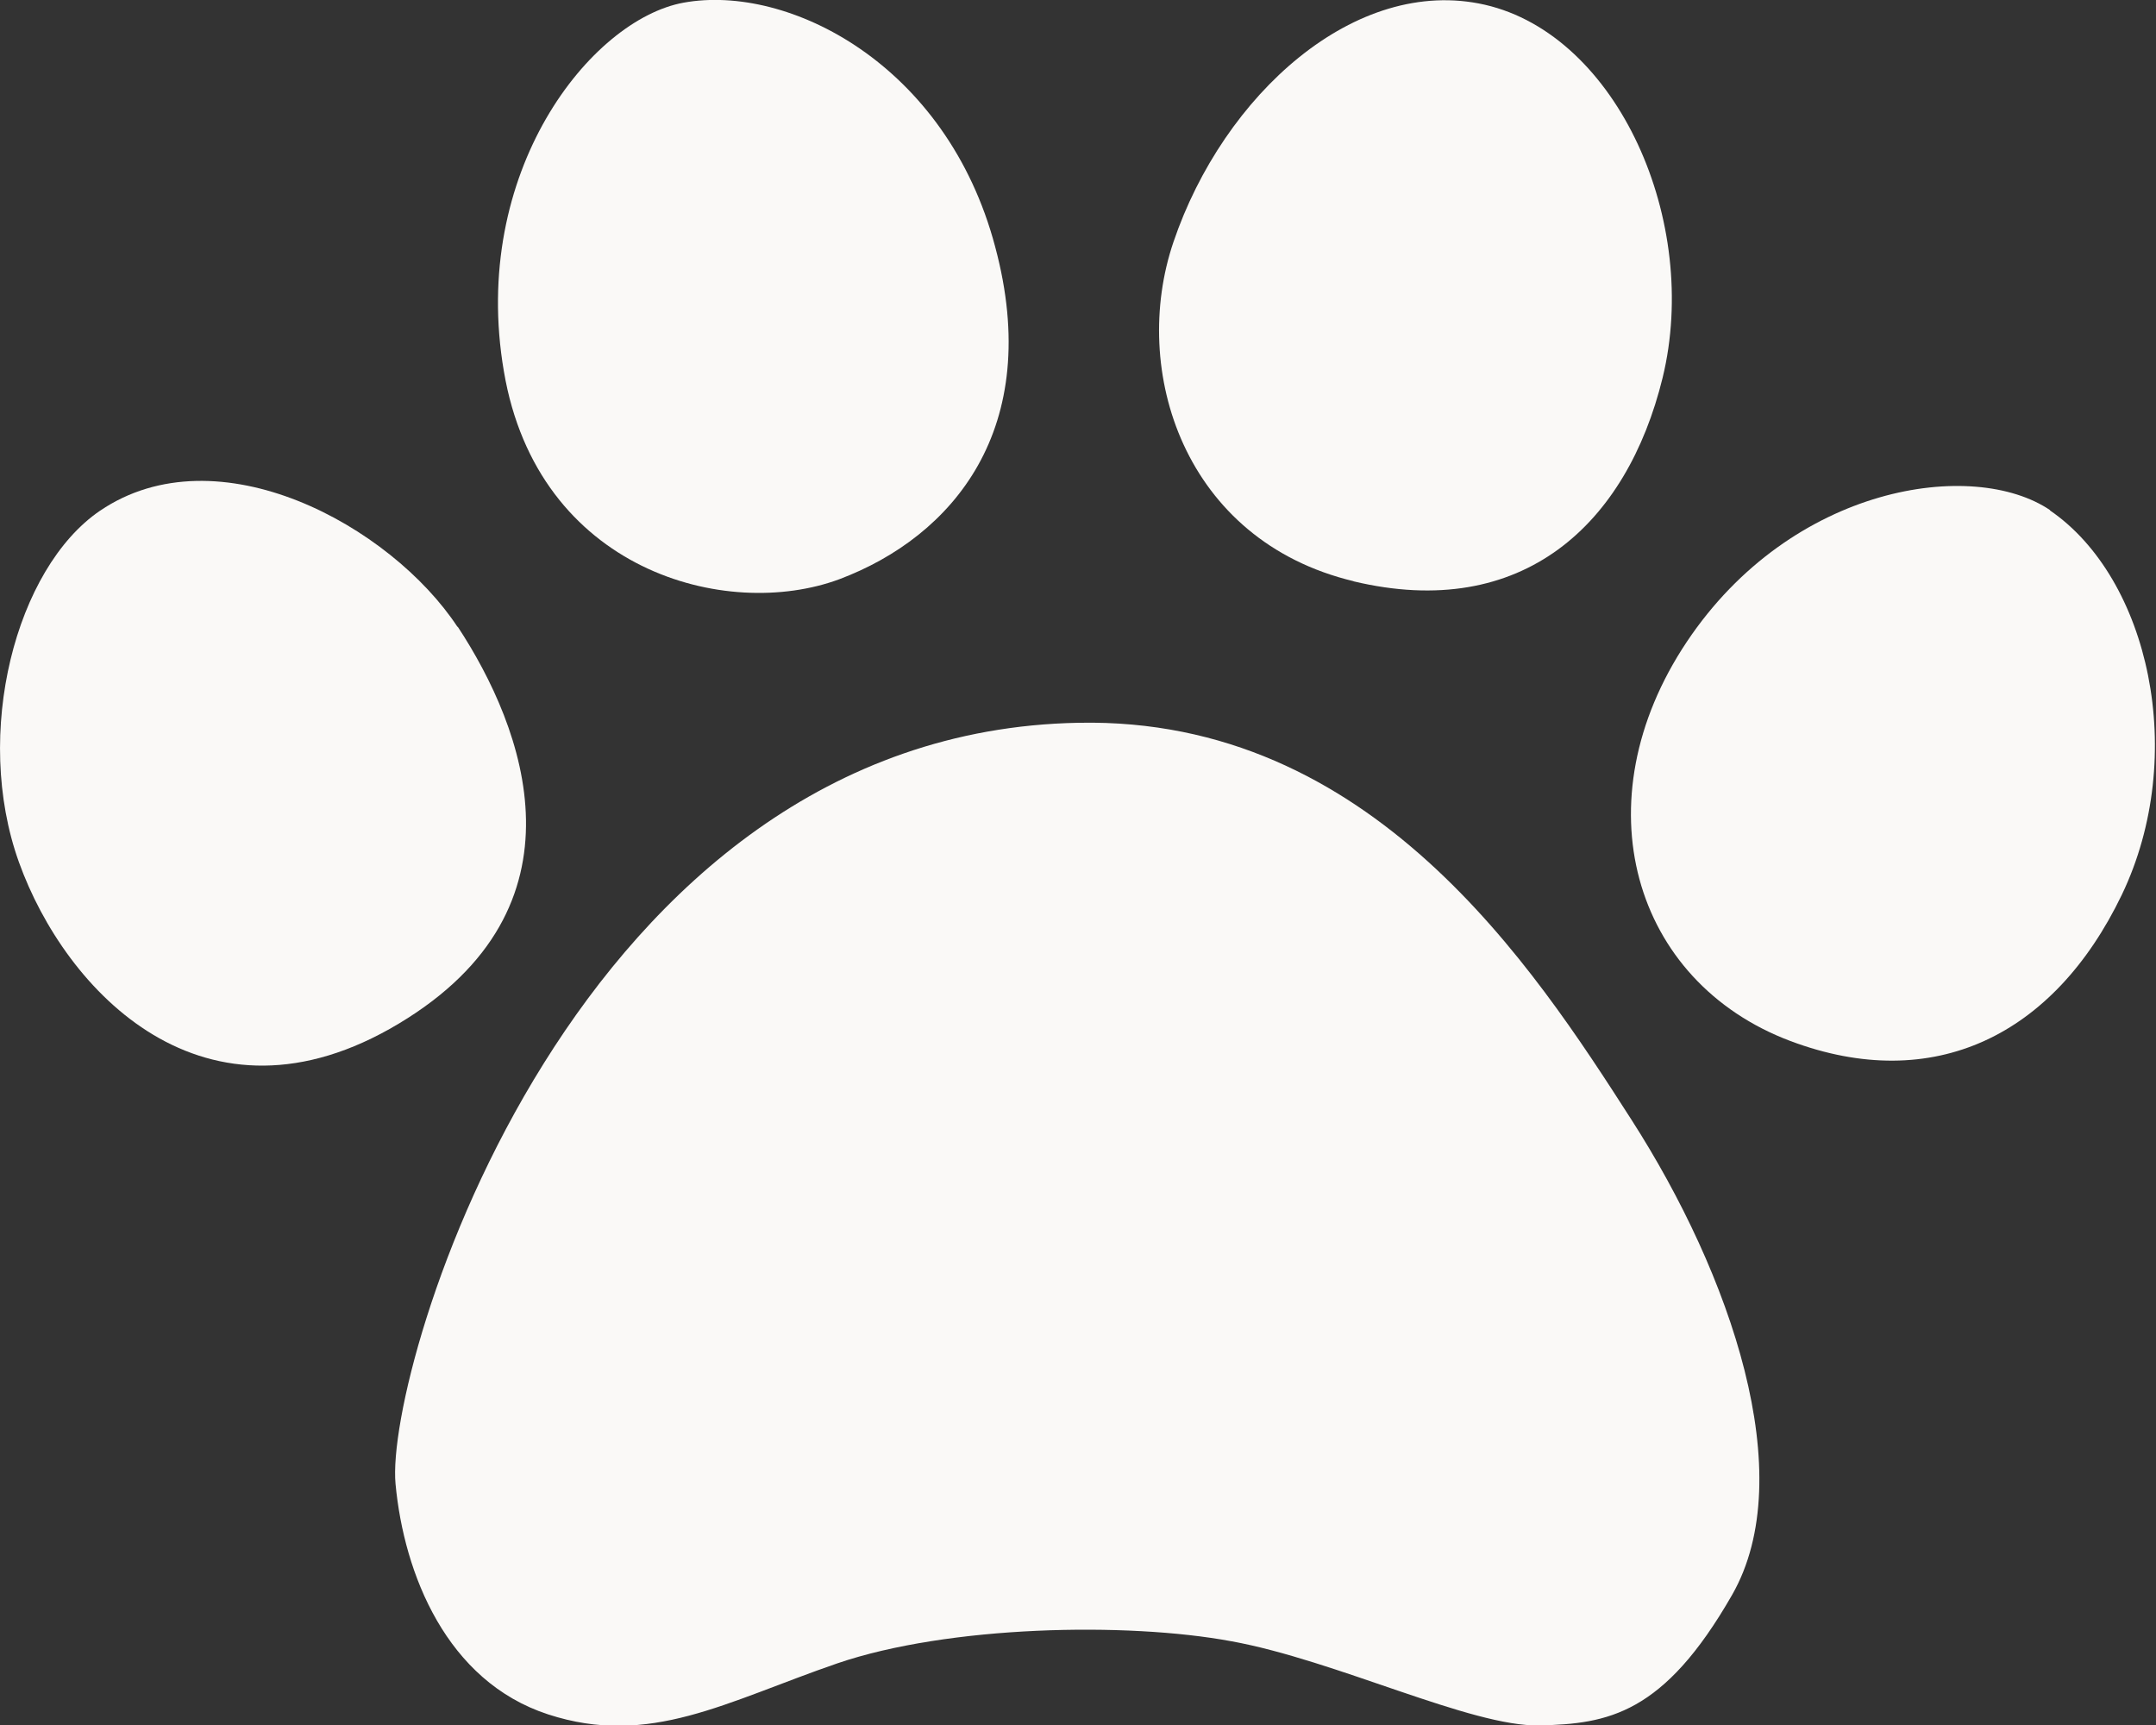 <?xml version="1.0" encoding="UTF-8"?>
<svg id="_レイヤー_2" data-name="レイヤー 2" xmlns="http://www.w3.org/2000/svg" viewBox="0 0 40.99 32.8">
  <rect x="0" y="0" width="40.99" height="32.8" fill="#333333" stroke="none"/>
  <defs>
    <style>
      .cls-1 {
        fill: #faf9f7;
      }
    </style>
  </defs>
  <g id="_レイヤー_2-2" data-name="レイヤー 2">
    <g>
      <path class="cls-1" d="M15.96,11.01c2.15-.81,3.89-2.86,2.96-6.32C18,1.22,14.99-.31,13,.05c-1.77.32-4.07,3.22-3.42,7.01.64,3.79,4.23,4.75,6.38,3.95Z"/>
      <path class="cls-1" d="M25.73,11.05c3.22.77,5.2-1.09,5.88-3.87.72-2.96-.85-6.51-3.38-7.09-2.46-.56-4.97,1.71-5.92,4.51-.83,2.44.2,5.68,3.43,6.45Z"/>
      <path class="cls-1" d="M38.98,9.7c-1.46-.99-4.91-.49-6.91,2.5-2.03,3.04-1.03,6.46,1.97,7.59,2.72,1.02,5.01-.1,6.3-2.78,1.27-2.65.52-6.02-1.37-7.31Z"/>
      <path class="cls-1" d="M8.7,11.92c-1.27-1.93-4.56-3.73-6.8-2.21-1.6,1.09-2.42,4.23-1.54,6.68.88,2.45,3.53,5.28,7.22,3.07,3.69-2.21,2.39-5.62,1.12-7.55Z"/>
      <path class="cls-1" d="M20.5,13.74c-9.58.18-13.19,12.26-12.98,14.47.16,1.71.97,3.75,2.9,4.38,1.93.63,3.38-.24,5.5-.97,2.11-.72,5.5-.79,7.49-.42,1.99.36,4.56,1.63,5.86,1.6,1.3-.03,2.36-.21,3.66-2.48,1.3-2.27-.03-6.1-1.91-9.03s-4.95-7.66-10.51-7.55Z"/>
    </g>
  </g>
</svg>